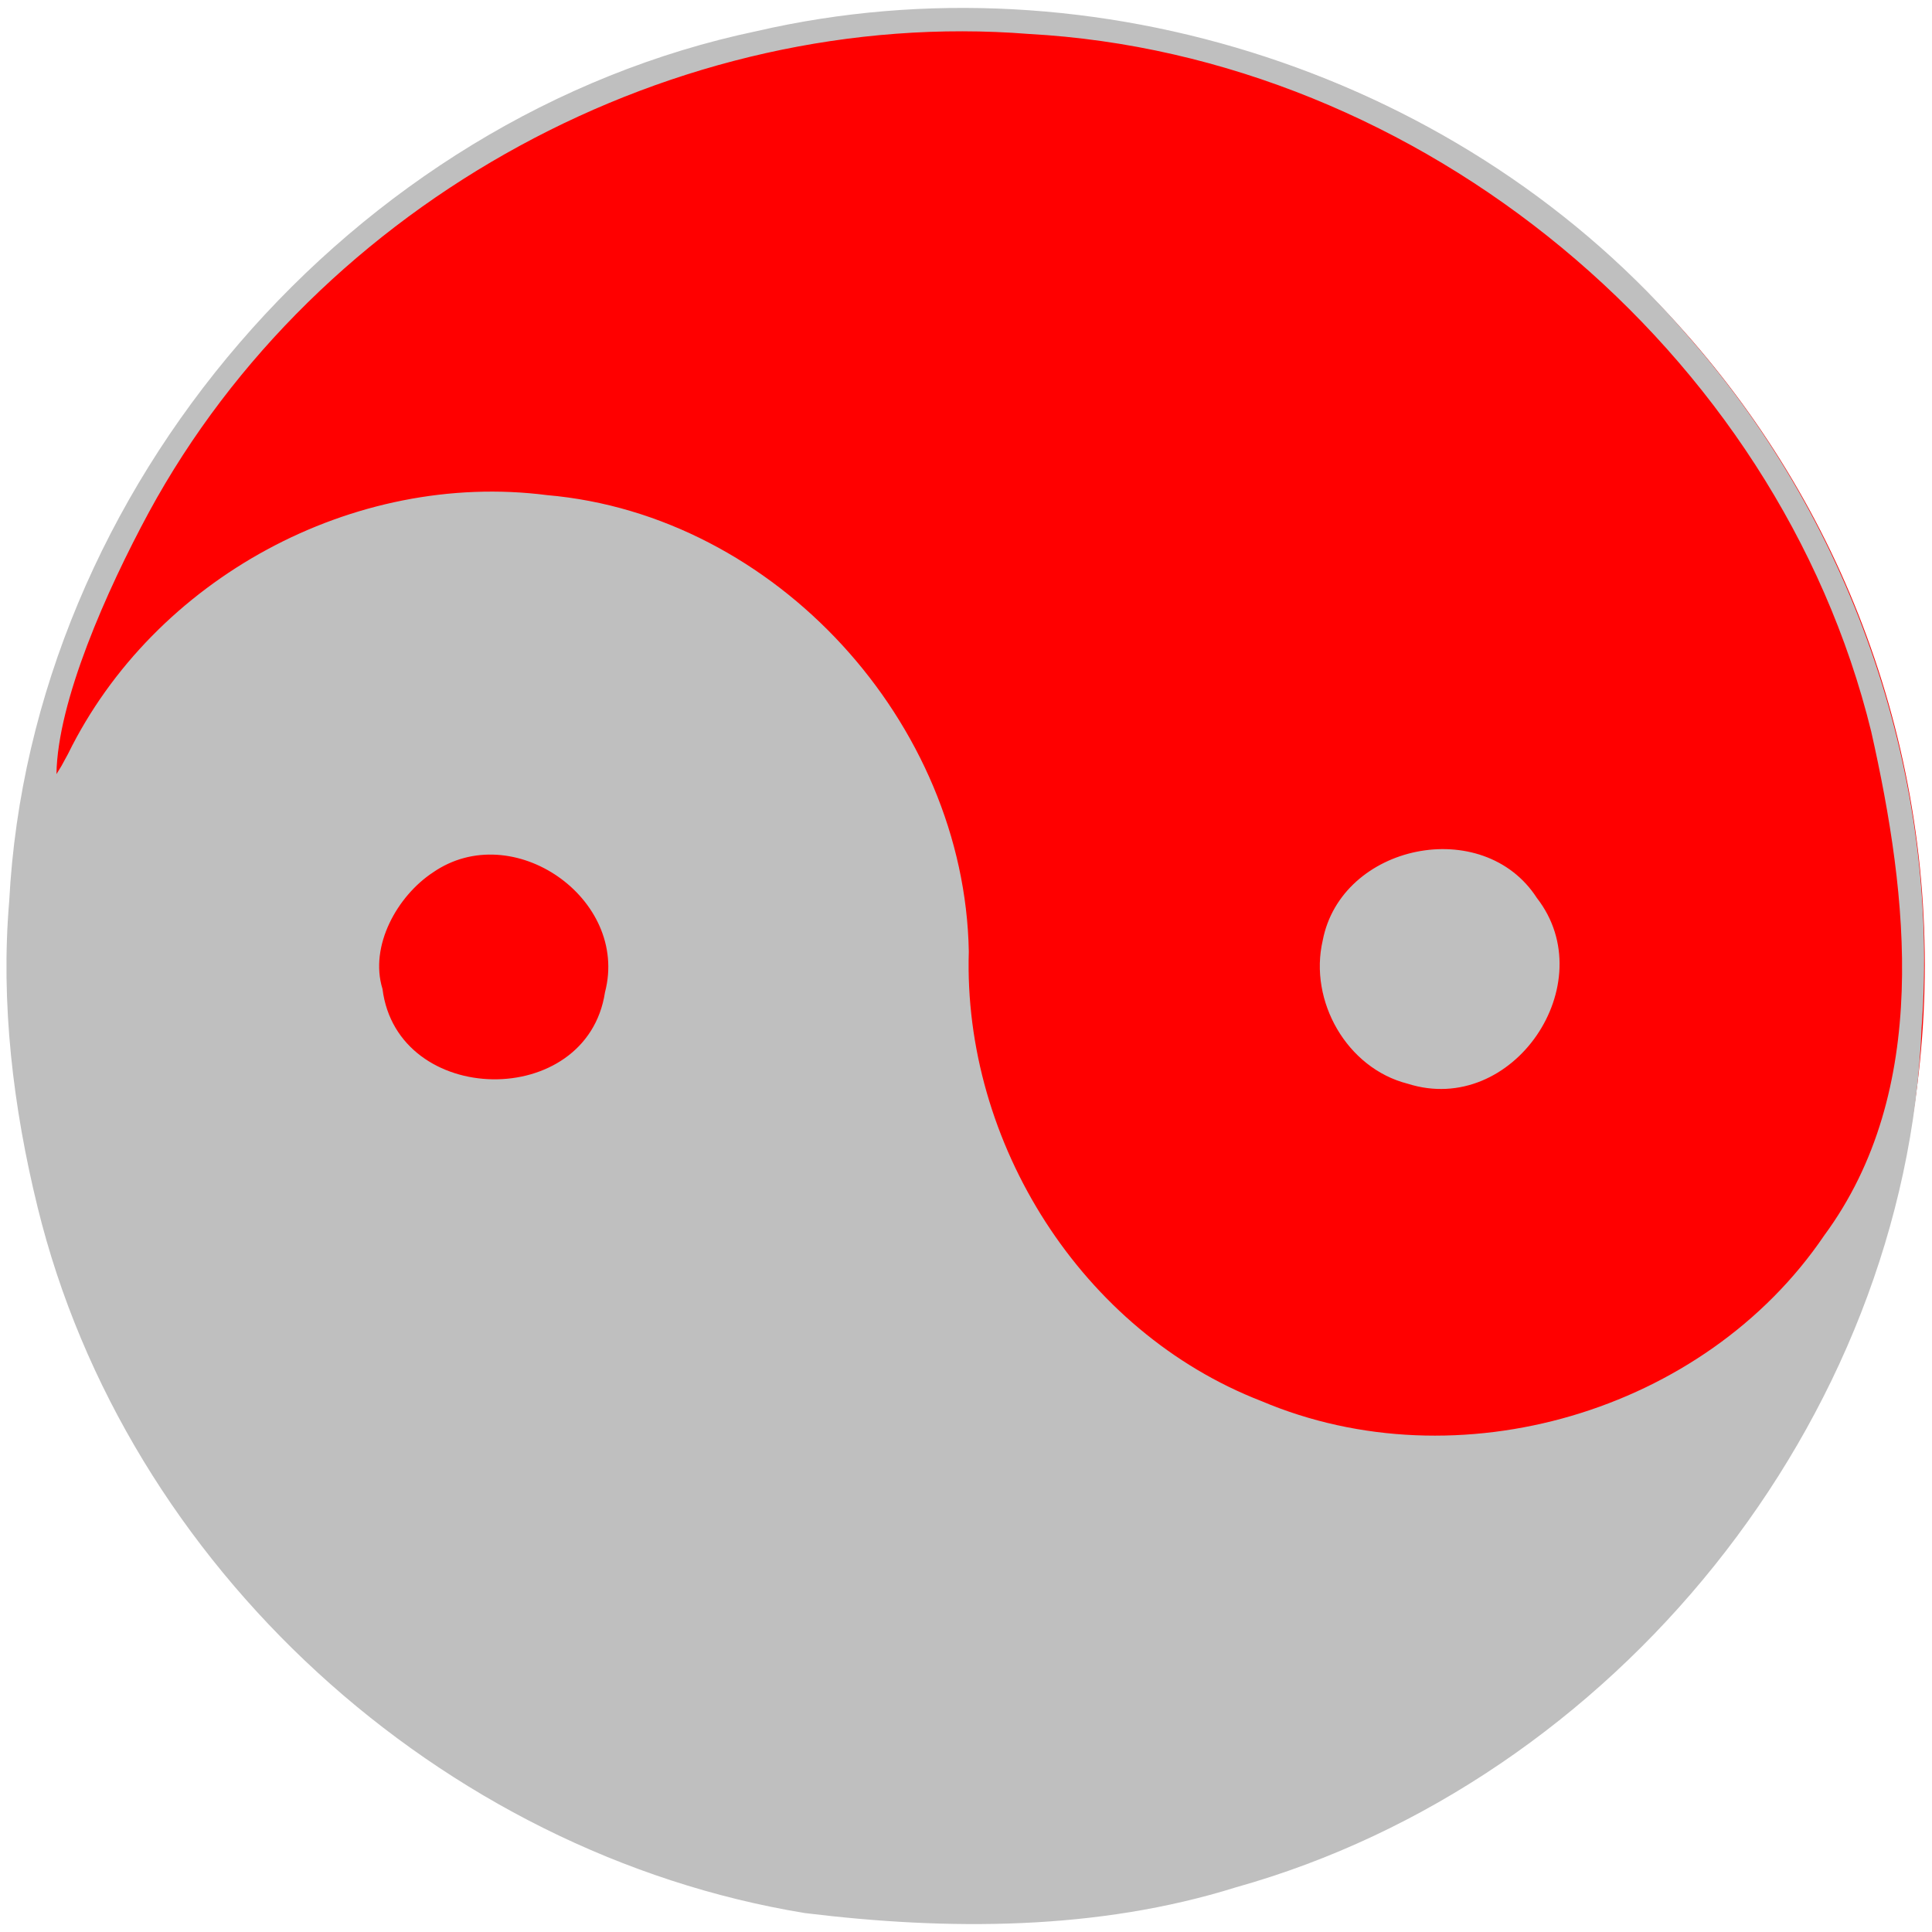 <?xml version="1.0"?><svg width="466" height="466" xmlns="http://www.w3.org/2000/svg">

 <g>
  <title>Layer 1</title>
  <path fill="#ff0000" stroke-width="2" stroke-linejoin="round" stroke-miterlimit="4" id="path1366" d="m234.26,462.708c-127.025,0 -230,-102.975 -230,-230c0,-127.025 102.975,-230 230,-230c127.025,0 230,102.975 230,230c0,127.025 -102.975,230 -230,230l0,0z"/>
  <path fill="#bfbfbf" id="path1351" d="m2.222,217.34c5.196,-99.647 82.819,-189.384 180.264,-209.828c81.356,-18.801 171.378,10.646 225.417,74.43c39.36,45.255 60.106,106.073 55.591,165.98c-3.852,94.875 -74.167,181.739 -165.361,207.294c-33.514,10.476 -69.492,10.446 -104.009,6.216c-87.894,-14.416 -163.807,-83.552 -185.05,-170.234c-5.891,-23.968 -8.957,-49.215 -6.851,-73.857zm14.185,-35.5c20.75,-42.272 68.82,-68.405 115.59,-62.411c55.133,4.79 100.693,54.946 101.679,110.076c-1.423,46.156 27.277,91.676 70.591,108.445c47.358,20.08 106.797,2.724 135.72,-39.937c25.779,-34.969 20.311,-81.758 11.352,-121.558c-22.549,-91.998 -108.713,-163.13 -203.225,-168.269c-85.292,-6.711 -171.392,40.25 -212.214,115.391c-10.163,18.817 -22.04,45.538 -22.283,63.142l1.192,-1.947l1.599,-2.932l0,-0zm302.633,45c4.478,-23.295 38.685,-30.344 51.65,-10.257c16.035,20.586 -5.778,52.914 -31.187,44.799c-14.626,-3.727 -23.852,-19.911 -20.463,-34.542zm-226.785,11.68c3.572,28.563 49.347,29.325 53.67,0.806c5.913,-22.571 -22.295,-42.185 -41.522,-28.877c-8.559,5.651 -15.348,17.687 -12.149,28.071z"/>
 </g>
</svg>